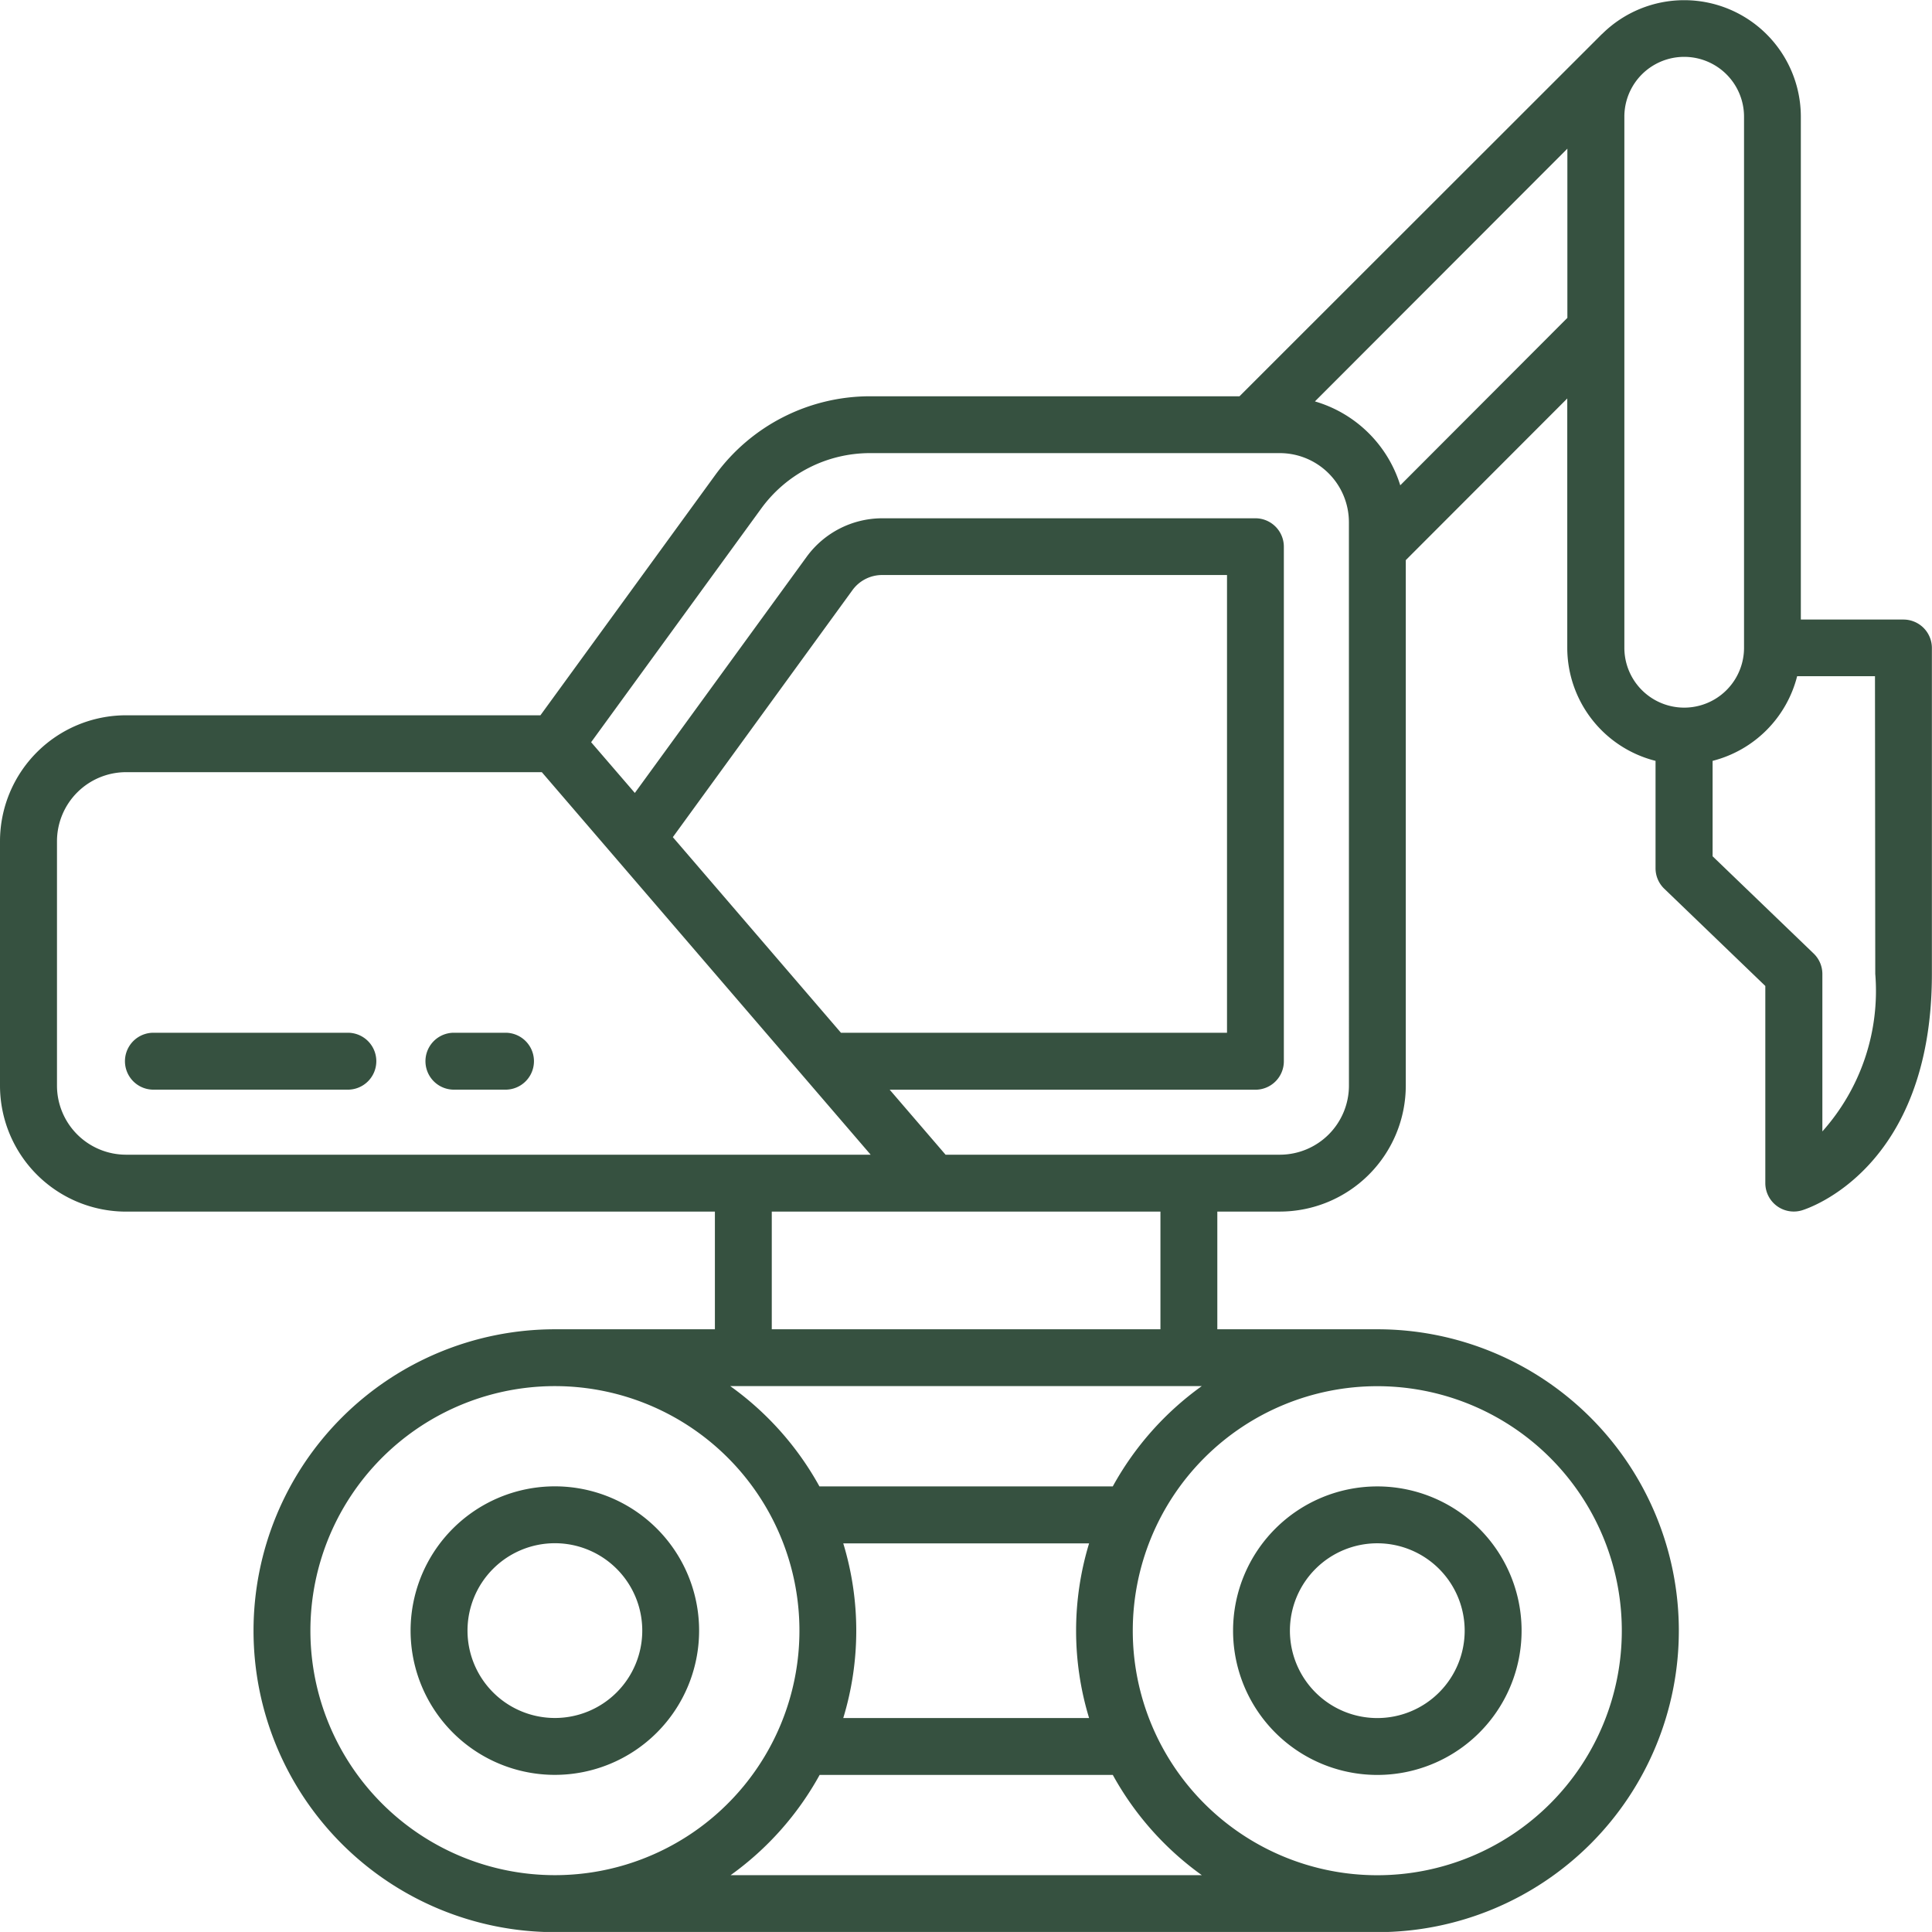 <svg xmlns="http://www.w3.org/2000/svg" width="53.839" height="53.838" viewBox="0 0 53.839 53.838">
  <g id="Grupo_51568" data-name="Grupo 51568" transform="translate(-4.55 -4.557)">
    <path id="Trazado_74347" data-name="Trazado 74347" d="M80.429,100.044a4.02,4.02,0,1,0,4.019-4.019A4.02,4.02,0,0,0,80.429,100.044Zm6.454,0a2.435,2.435,0,1,1-2.434-2.434A2.435,2.435,0,0,1,86.883,100.044Z" transform="translate(-41.517 -50.046)" fill="#365140"/>
    <path id="Trazado_74348" data-name="Trazado 74348" d="M37.858,100.043a4.02,4.02,0,1,0-4.019,4.019A4.02,4.02,0,0,0,37.858,100.043Zm-6.454,0a2.435,2.435,0,1,1,2.434,2.434,2.435,2.435,0,0,1-2.434-2.434Z" transform="translate(-13.826 -50.045)" fill="#365140"/>
    <path id="Trazado_74349" data-name="Trazado 74349" d="M57.6,21.821H54.734V7.809A3.25,3.25,0,0,0,49.2,5.5c-.005.005-.012.009-.017.014L39.091,15.6H28.785a5.34,5.34,0,0,0-4.3,2.19l-4.875,6.7H8.06A3.513,3.513,0,0,0,4.55,28v6.811a3.513,3.513,0,0,0,3.51,3.51H24.472V41.6H20.015a8.4,8.4,0,1,0,0,16.8H42.934a8.4,8.4,0,1,0,0-16.8H38.473v-3.28h1.742a3.514,3.514,0,0,0,3.51-3.51V20.166l4.5-4.505v6.949a3.254,3.254,0,0,0,2.46,3.15v2.992a.791.791,0,0,0,.243.571l2.816,2.71v5.494a.793.793,0,0,0,1.019.759c.148-.045,3.623-1.144,3.623-6.59V22.614a.793.793,0,0,0-.79-.792ZM6.138,34.809V28a1.927,1.927,0,0,1,1.925-1.925H19.649l9.164,10.66H8.063a1.926,1.926,0,0,1-1.925-1.925ZM23.3,27.886,28.307,21a1.022,1.022,0,0,1,.824-.419h9.612V33.337H27.985ZM13.2,50a6.814,6.814,0,1,1,6.814,6.812A6.814,6.814,0,0,1,13.2,50Zm21.7,2.434H28.049a8.353,8.353,0,0,0,0-4.868H34.9a8.353,8.353,0,0,0,0,4.868Zm-9.99,4.378a8.447,8.447,0,0,0,2.481-2.794H35.56a8.447,8.447,0,0,0,2.481,2.794ZM49.745,50a6.814,6.814,0,1,1-6.814-6.814A6.814,6.814,0,0,1,49.745,50ZM35.56,45.978H27.385A8.447,8.447,0,0,0,24.9,43.184H38.039a8.447,8.447,0,0,0-2.479,2.794ZM36.888,41.6H26.057v-3.28H36.888Zm5.253-6.79a1.927,1.927,0,0,1-1.925,1.925H30.9l-1.557-1.811H39.535a.792.792,0,0,0,.792-.792V19.79A.793.793,0,0,0,39.535,19h-10.4a2.611,2.611,0,0,0-2.105,1.072l-4.789,6.582L21.023,25.24l4.743-6.516a3.746,3.746,0,0,1,3.021-1.54H40.215a1.927,1.927,0,0,1,1.925,1.925Zm1.43-16.729a3.523,3.523,0,0,0-2.378-2.338L48.228,8.7v4.715Zm6.245,4.529V7.809a1.667,1.667,0,1,1,3.335,0v14.8a1.667,1.667,0,1,1-3.335,0Zm6.992,9.086a5.874,5.874,0,0,1-1.474,4.39V31.7a.791.791,0,0,0-.243-.571l-2.816-2.71V25.76A3.261,3.261,0,0,0,54.631,23.4H56.8Z" transform="translate(0 0)" fill="#365140"/>
    <path id="Trazado_74350" data-name="Trazado 74350" d="M32.956,68.109H31.462a.793.793,0,0,0,0,1.585h1.494a.793.793,0,0,0,0-1.585Z" transform="translate(-14.291 -34.772)" fill="#365140"/>
    <path id="Trazado_74351" data-name="Trazado 74351" d="M18.447,68.109H12.972a.793.793,0,0,0,0,1.585h5.475a.793.793,0,0,0,0-1.585Z" transform="translate(-4.175 -34.772)" fill="#365140"/>
  </g>
</svg>
